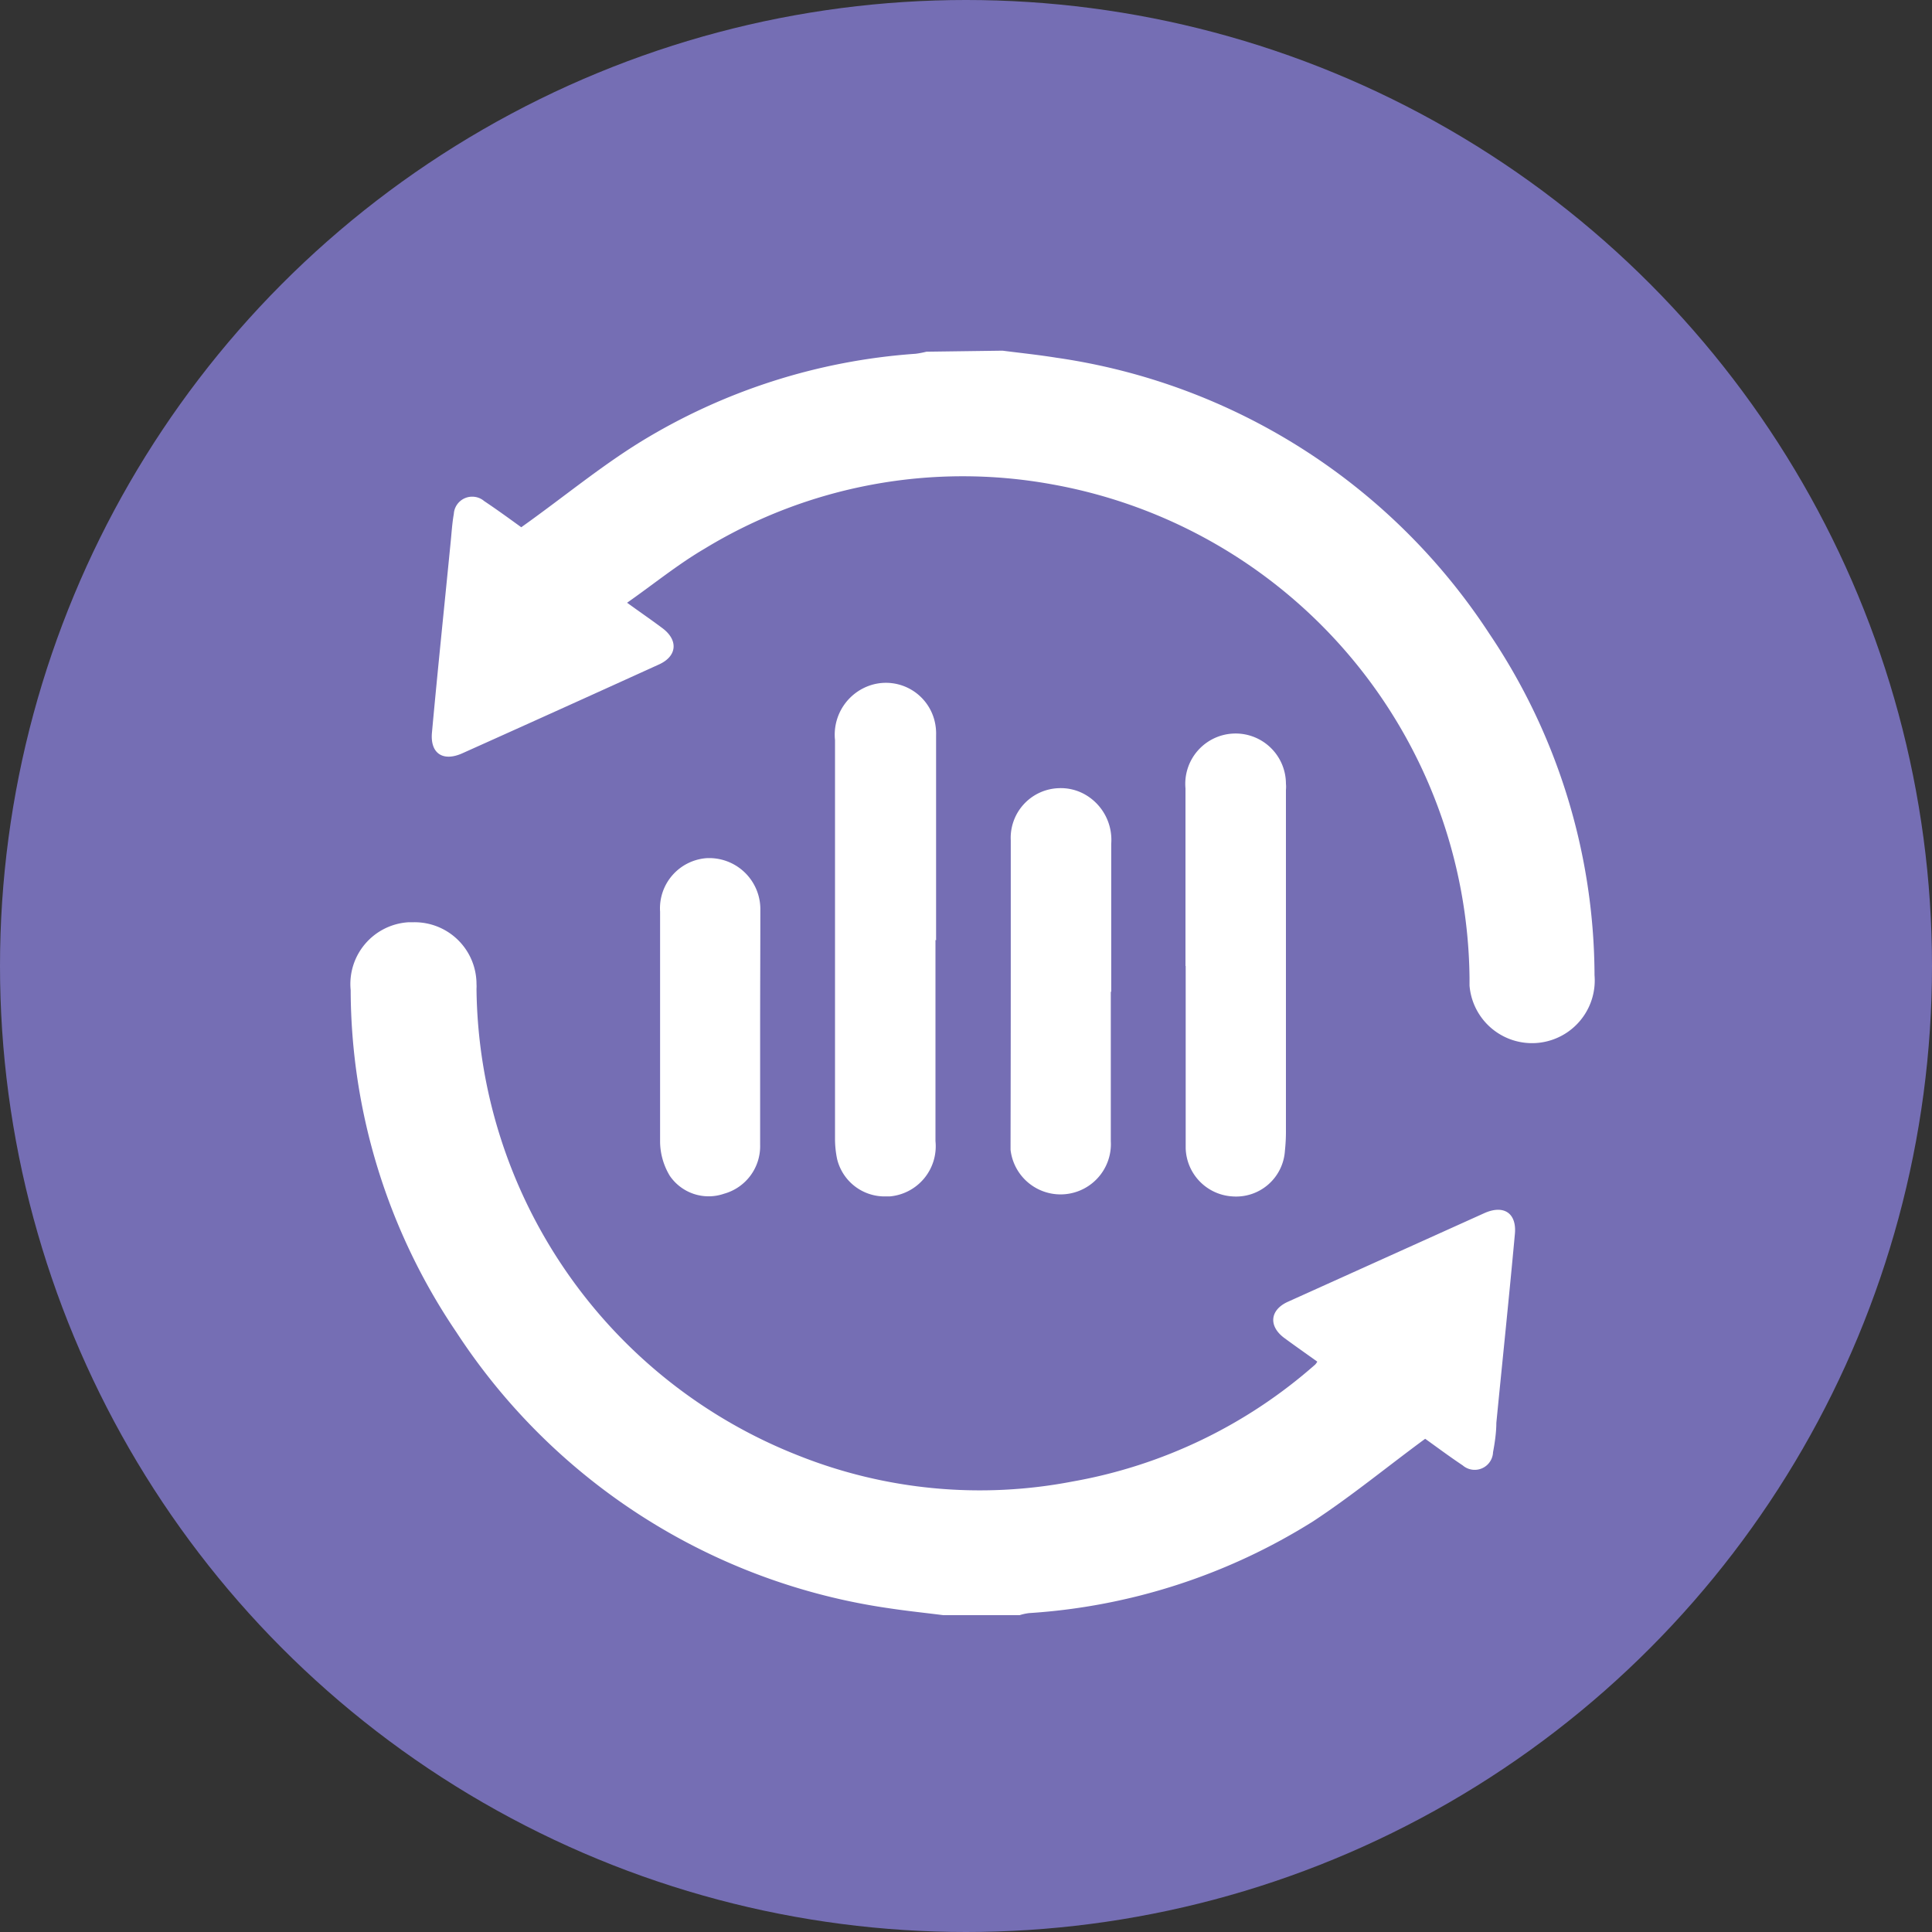 <svg xmlns="http://www.w3.org/2000/svg" viewBox="0 0 93.66 93.66"><rect x="0" y="0" width="93.66" height="93.66" fill="#333333" stroke="none"/><defs><style>.cls-1{fill:#756eb4;}.cls-2{fill:#fff;}</style></defs><title>Asset 1</title><g id="Layer_2" data-name="Layer 2"><g id="Layer_1-2" data-name="Layer 1"><g id="Group_562" data-name="Group 562"><circle id="Ellipse_31-2" data-name="Ellipse 31-2" class="cls-1" cx="46.83" cy="46.83" r="46.83"/><g id="Group_178" data-name="Group 178"><g id="Group_177" data-name="Group 177"><path id="Path_603" data-name="Path 603" class="cls-2" d="M48.6,17c.86.11,1.73.2,2.6.34a30.18,30.18,0,0,1,21,13.38,29.78,29.78,0,0,1,5.1,16.56,3,3,0,0,1-6.06.5c0-.13,0-.25,0-.38A24.57,24.57,0,0,0,51,23.48a24.08,24.08,0,0,0-16.86,3.13c-1.28.75-2.44,1.7-3.74,2.61.65.47,1.19.84,1.71,1.23.78.58.72,1.36-.16,1.76q-4.77,2.17-9.54,4.31c-.94.42-1.56,0-1.47-1,.28-3.06.6-6.12.9-9.17.05-.48.08-1,.16-1.43a.89.89,0,0,1,.94-.84.88.88,0,0,1,.53.21c.66.44,1.3.91,1.8,1.27,2-1.42,3.78-2.9,5.75-4.12a29.41,29.41,0,0,1,13.37-4.29,4.35,4.35,0,0,0,.52-.1Z"/><path id="Path_604" data-name="Path 604" class="cls-2" d="M45.73,78.3c-.87-.11-1.74-.2-2.6-.33a30.16,30.16,0,0,1-21-13.38A29.7,29.7,0,0,1,17,48a3,3,0,0,1,2.79-3.29H20a3,3,0,0,1,3.1,3,1.62,1.62,0,0,1,0,.22,24.59,24.59,0,0,0,15.6,22.63A23.75,23.75,0,0,0,52,71.82a24.11,24.11,0,0,0,11.76-5.67.71.71,0,0,0,.1-.14c-.53-.38-1.06-.75-1.59-1.14-.78-.57-.72-1.36.16-1.76l9.53-4.3c.94-.42,1.57,0,1.48,1-.28,3.06-.6,6.11-.9,9.17,0,.47-.08,1-.16,1.42a.89.89,0,0,1-1.47.64c-.66-.44-1.3-.92-1.82-1.29-1.85,1.36-3.56,2.77-5.43,4A29.42,29.42,0,0,1,49.89,78.2a2.52,2.52,0,0,0-.46.1Z"/><path id="Path_605" data-name="Path 605" class="cls-2" d="M45.35,45.57c0,3.25,0,6.5,0,9.75A2.44,2.44,0,0,1,43.13,58h-.3a2.37,2.37,0,0,1-2.25-1.82,4.85,4.85,0,0,1-.1-1V35.88a2.52,2.52,0,0,1,1.82-2.69,2.43,2.43,0,0,1,3,1.73,2.56,2.56,0,0,1,.08.73c0,1.25,0,2.51,0,3.77v6.16Z"/><path id="Path_606" data-name="Path 606" class="cls-2" d="M57.47,46.83c0-2.87,0-5.74,0-8.61A2.44,2.44,0,1,1,62.34,38a1.41,1.41,0,0,1,0,.29c0,1.46,0,2.91,0,4.37V54.79a8.65,8.65,0,0,1-.05,1A2.37,2.37,0,0,1,59.75,58a2.41,2.41,0,0,1-2.27-2.34c0-.38,0-.76,0-1.14V46.83Z"/><path id="Path_607" data-name="Path 607" class="cls-2" d="M53.85,48.08c0,2.42,0,4.83,0,7.24a2.44,2.44,0,0,1-4.86.42c0-.12,0-.24,0-.35Q49,51,49,46.6c0-2,0-3.91,0-5.86a2.41,2.41,0,0,1,2.31-2.53,2.38,2.38,0,0,1,1.38.36,2.53,2.53,0,0,1,1.18,2.34q0,3.59,0,7.17Z"/><path id="Path_608" data-name="Path 608" class="cls-2" d="M36.85,49.82c0,1.89,0,3.78,0,5.68a2.39,2.39,0,0,1-1.75,2.37A2.28,2.28,0,0,1,32.47,57,3.26,3.26,0,0,1,32,55.38c0-3.73,0-7.46,0-11.18a2.44,2.44,0,0,1,2.28-2.6h.18a2.48,2.48,0,0,1,2.4,2.54v.13C36.86,46.11,36.85,48,36.85,49.82Z"/></g></g></g></g></g></svg>
